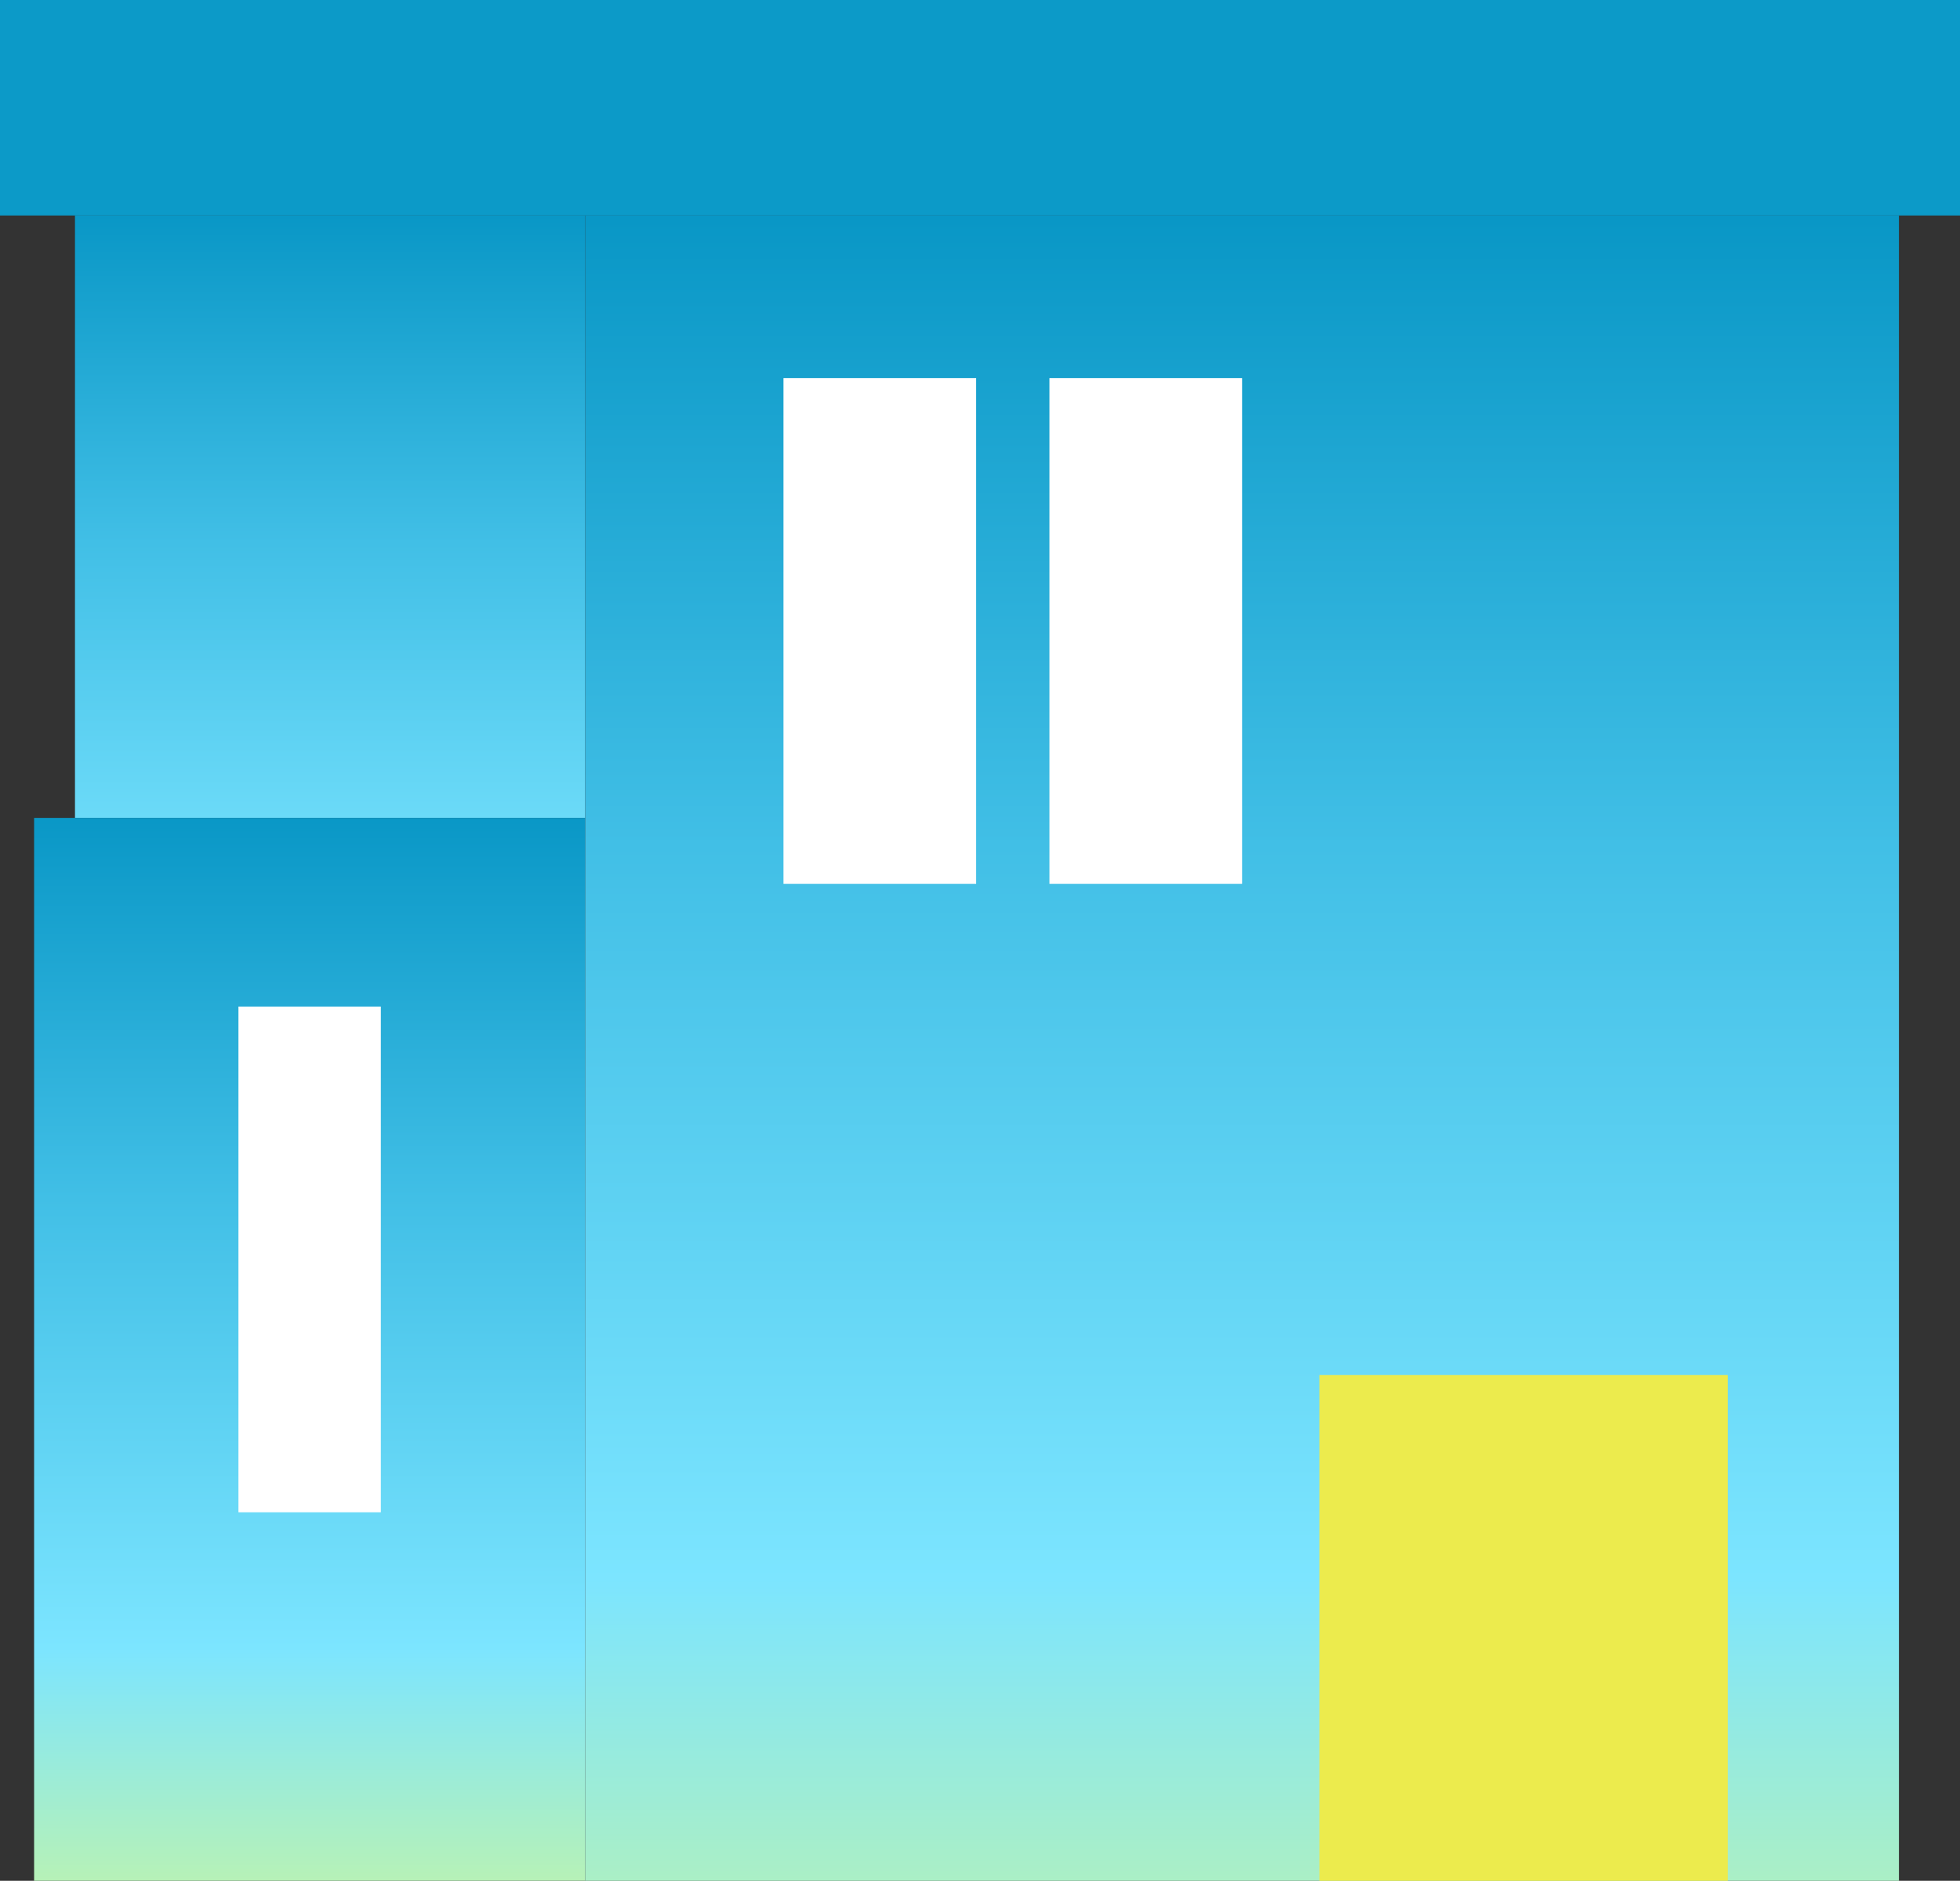 <svg xmlns="http://www.w3.org/2000/svg" xmlns:xlink="http://www.w3.org/1999/xlink" width="81.459" height="78.159" viewBox="0 0 81.459 78.159">
  <rect x="0" y="0" width="81.459" height="78.159" fill="#333333" stroke="none"/>
  <defs>
    <linearGradient id="linear-gradient" x1="0.5" x2="0.5" y2="1.876" gradientUnits="objectBoundingBox">
      <stop offset="0" stop-color="#0997c6"/>
      <stop offset="0.29" stop-color="#41bfe6"/>
      <stop offset="0.63" stop-color="#7ce5ff"/>
      <stop offset="1" stop-color="#f7ff67"/>
    </linearGradient>
    <linearGradient id="linear-gradient-2" x2="0.5" y2="1.237" xlink:href="#linear-gradient"/>
    <linearGradient id="linear-gradient-3" x2="0.5" y2="1.302" xlink:href="#linear-gradient"/>
  </defs>
  <g id="Group_28489" data-name="Group 28489" transform="translate(13645 -9682)">
    <rect id="Rectangle_59974" data-name="Rectangle 59974" width="81.459" height="8.955" transform="translate(-13645 9682)" fill="#0c9ac8"/>
    <rect id="Rectangle_59975" data-name="Rectangle 59975" width="21.206" height="25.035" transform="translate(-13641.884 9690.955)" fill="url(#linear-gradient)"/>
    <rect id="Rectangle_59976" data-name="Rectangle 59976" width="22.905" height="44.169" transform="translate(-13643.583 9715.989)" fill="url(#linear-gradient-2)"/>
    <rect id="Rectangle_59977" data-name="Rectangle 59977" width="54.599" height="69.204" transform="translate(-13620.678 9690.955)" fill="url(#linear-gradient-3)"/>
    <rect id="Rectangle_59978" data-name="Rectangle 59978" width="5.918" height="21.017" transform="translate(-13635.09 9723.829)" fill="#fff"/>
    <rect id="Rectangle_59979" data-name="Rectangle 59979" width="8.007" height="21.017" transform="translate(-13612.438 9697.711)" fill="#fff"/>
    <rect id="Rectangle_59980" data-name="Rectangle 59980" width="8.007" height="21.017" transform="translate(-13601.385 9697.711)" fill="#fff"/>
    <rect id="Rectangle_59981" data-name="Rectangle 59981" width="16.972" height="21.017" transform="translate(-13590.163 9739.142)" fill="#eceb4d"/>
  </g>
</svg>
